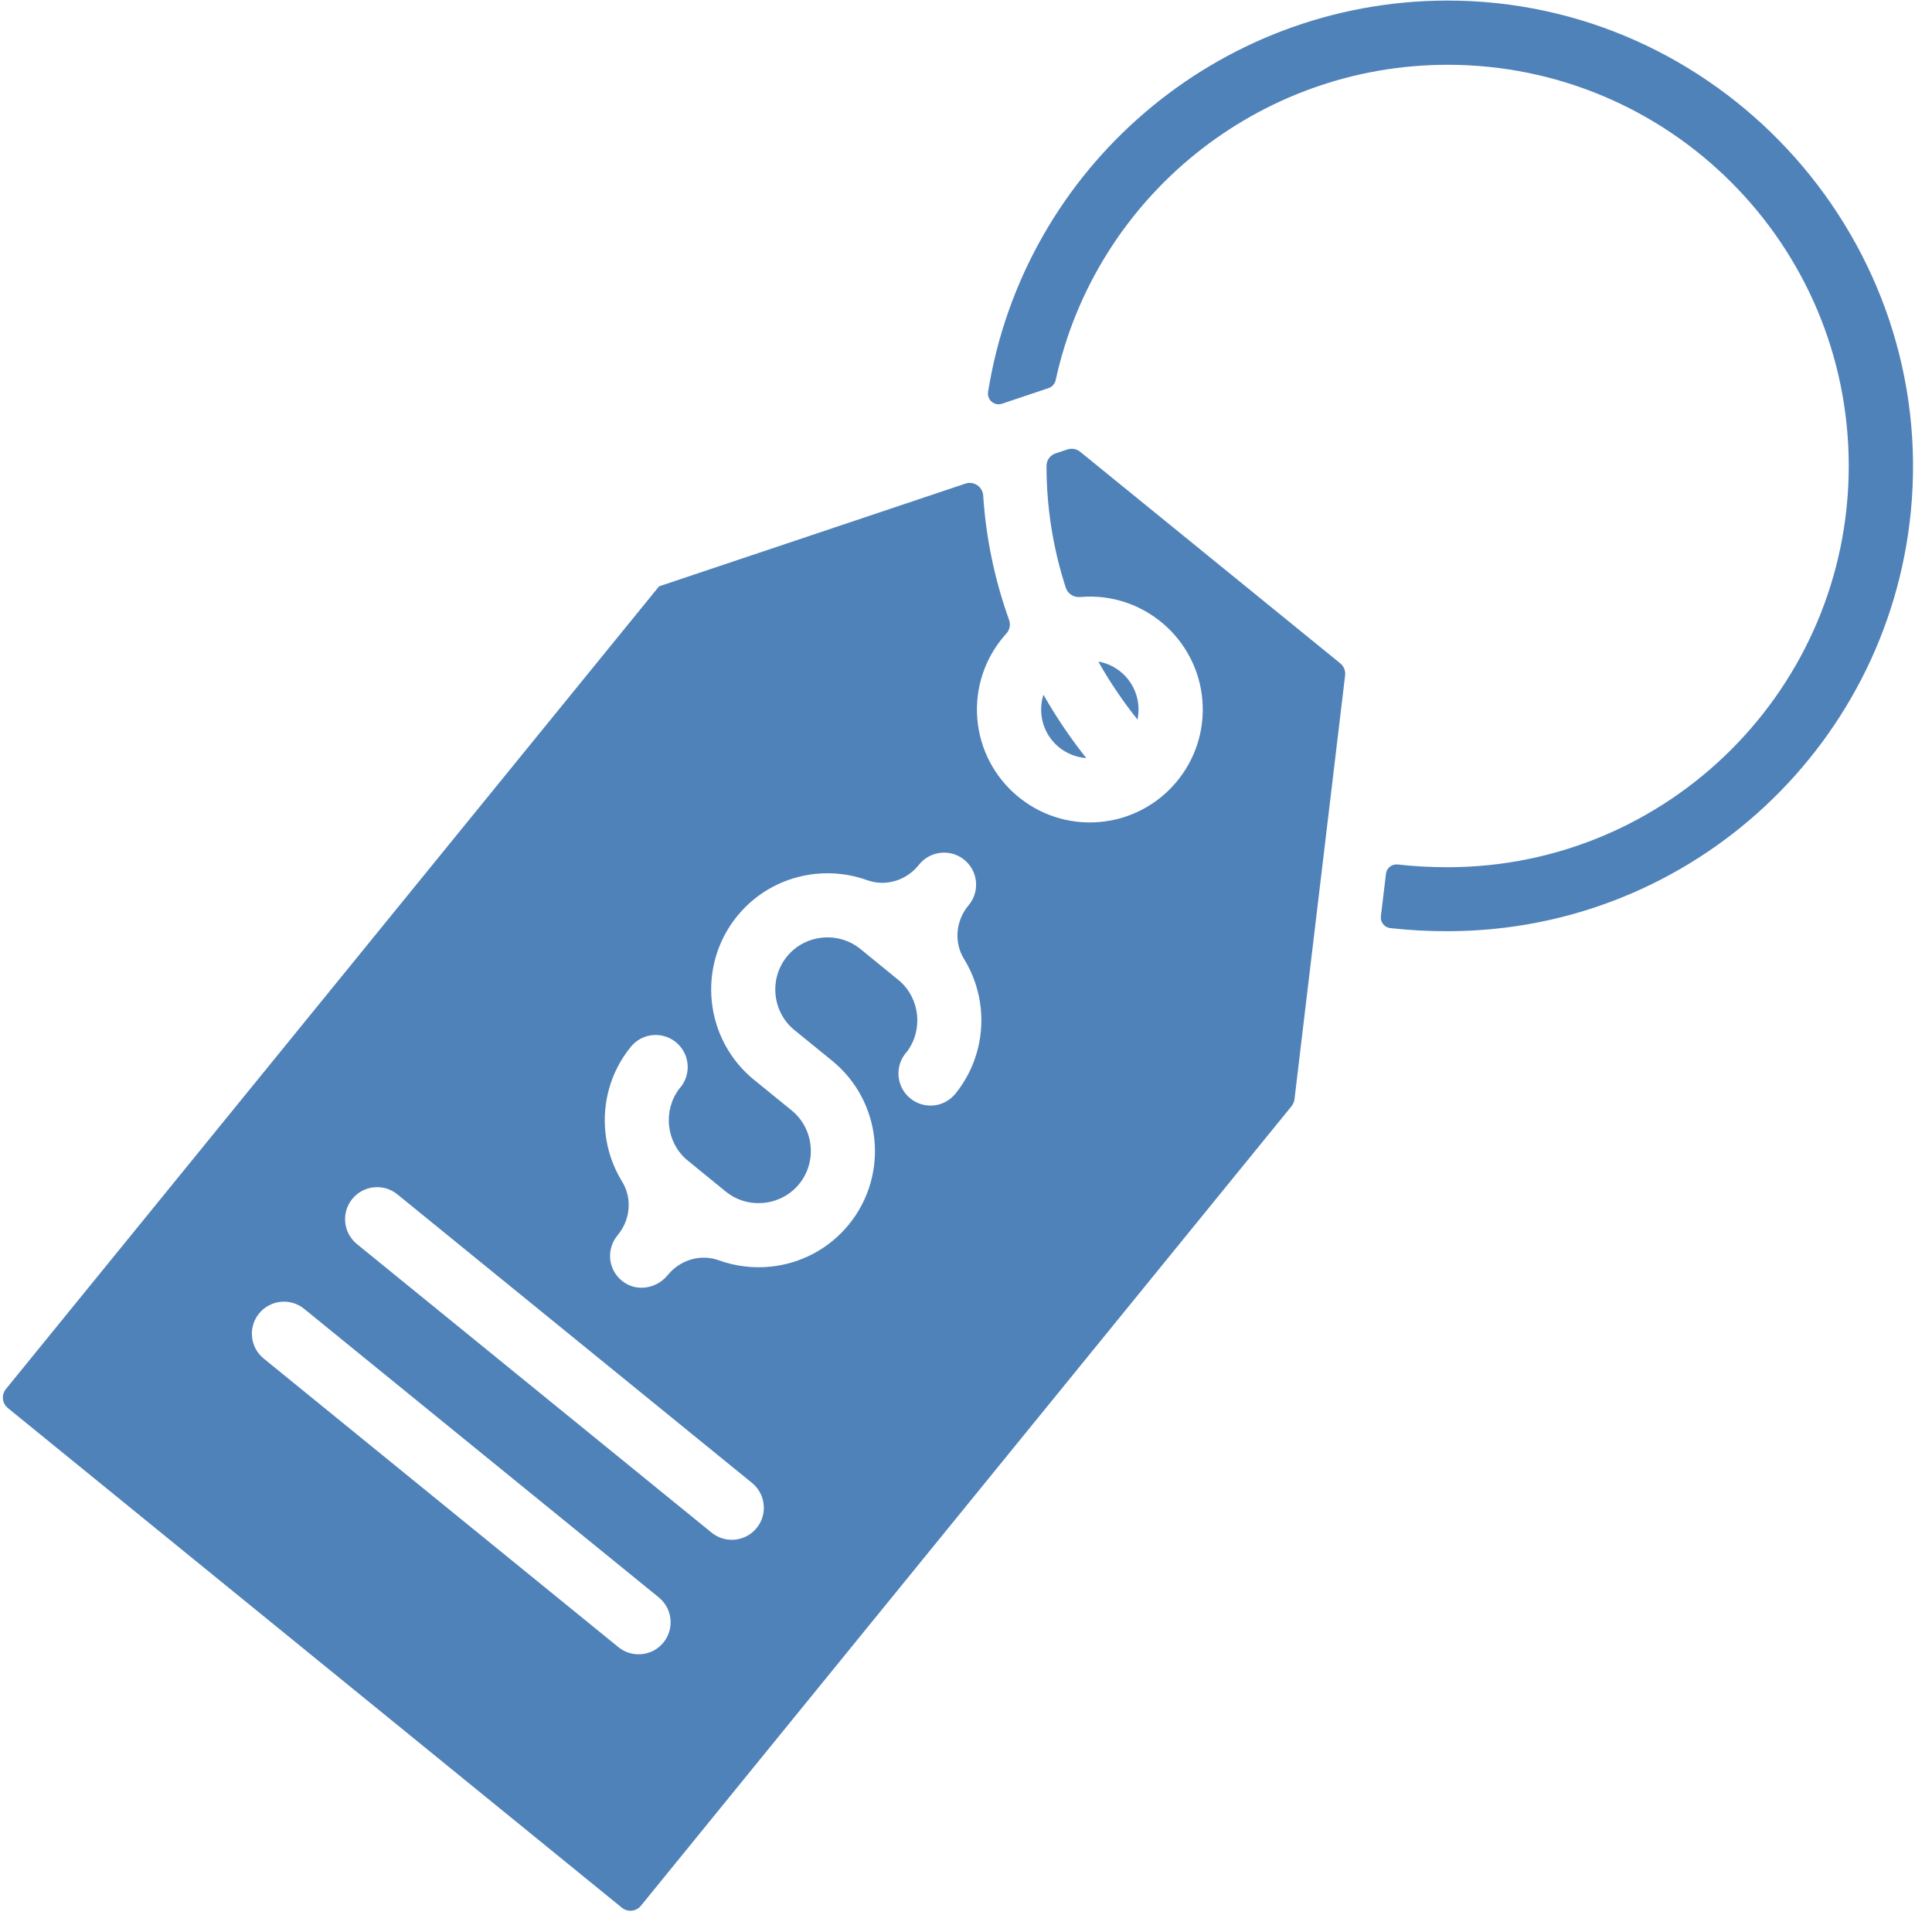 <svg xmlns="http://www.w3.org/2000/svg" xmlns:xlink="http://www.w3.org/1999/xlink" width="1000" zoomAndPan="magnify" viewBox="0 0 750 743.25" height="991" preserveAspectRatio="xMidYMid meet" version="1.2"><defs><clipPath id="b225cd1bd6"><path d="M 267.516 296.699 L 276.324 296.699 L 276.324 305.738 L 267.516 305.738 Z M 267.516 296.699 "/></clipPath><clipPath id="4434cb367d"><path d="M 276.324 299.812 C 275.199 304.609 274.527 304.984 273.926 305.281 C 273.254 305.582 272.578 305.809 271.754 305.656 C 270.707 305.434 268.906 304.309 268.234 303.484 C 267.707 302.887 267.484 302.211 267.559 301.461 C 267.633 300.336 268.531 298.391 269.281 297.641 C 269.805 297.043 270.48 296.816 271.23 296.742 C 272.355 296.668 275.199 298.016 275.199 298.016 "/></clipPath><clipPath id="02aa2fbaa6"><path d="M 0.516 0.699 L 9.324 0.699 L 9.324 9.738 L 0.516 9.738 Z M 0.516 0.699 "/></clipPath><clipPath id="477edaa951"><path d="M 9.324 3.812 C 8.199 8.609 7.527 8.984 6.926 9.281 C 6.254 9.582 5.578 9.809 4.754 9.656 C 3.707 9.434 1.906 8.309 1.234 7.484 C 0.707 6.887 0.484 6.211 0.559 5.461 C 0.633 4.336 1.531 2.391 2.281 1.641 C 2.805 1.043 3.48 0.816 4.23 0.742 C 5.355 0.668 8.199 2.016 8.199 2.016 "/></clipPath><clipPath id="04e283a9a5"><rect x="0" width="10" y="0" height="10"/></clipPath></defs><g id="2b7b6af301"><g clip-rule="nonzero" clip-path="url(#b225cd1bd6)"><g clip-rule="nonzero" clip-path="url(#4434cb367d)"><g transform="matrix(1,0,0,1,267,296)"><g clip-path="url(#04e283a9a5)"><g clip-rule="nonzero" clip-path="url(#02aa2fbaa6)"><g clip-rule="nonzero" clip-path="url(#477edaa951)"><rect x="0" width="10" height="10" y="0" style="fill:#5082ba;fill-opacity:1;stroke:none;"/></g></g></g></g></g></g><path style=" stroke:none;fill-rule:evenodd;fill:#5082ba;fill-opacity:1;" d="M 382.641 158.879 Z M 561.754 0.219 C 472.867 0.332 397.477 65.141 383.57 152.133 C 383.086 155.219 386.023 157.727 388.98 156.723 L 407.09 150.645 C 408.465 150.18 409.488 149.008 409.805 147.594 C 425.309 76.352 488.652 25.148 561.957 25.148 C 647.961 25.148 717.68 94.867 717.68 180.875 C 717.68 266.859 647.926 336.617 561.957 336.652 C 555.508 336.652 549.055 336.32 542.641 335.594 C 540.355 335.332 538.289 336.934 538.031 339.199 L 536.059 355.672 C 535.781 357.941 537.398 360.023 539.668 360.285 C 547.066 361.121 554.504 361.512 561.957 361.492 C 657.312 361.438 735.398 287.719 742.168 194.055 C 749.695 89.887 666.238 0.09 561.754 0.219 Z M 520.273 257.488 C 521.668 258.625 522.395 260.391 522.172 262.176 L 502.52 426.711 C 502.41 427.695 502 428.625 501.387 429.406 L 248.801 739.812 C 246.977 742.062 243.668 742.398 241.418 740.574 L 3.055 546.609 C 0.805 544.785 0.473 541.477 2.293 539.227 L 255.848 227.613 L 374.777 187.734 C 378.051 186.637 381.453 188.941 381.676 192.383 C 382.77 209.207 386.246 225.363 391.715 240.629 C 392.363 242.449 391.992 244.477 390.691 245.906 C 390.34 246.297 390.004 246.688 389.668 247.078 C 382.418 255.613 378.422 266.934 379.387 278.945 C 380.355 291.012 386.156 301.57 394.727 308.84 C 403.258 316.09 414.582 320.105 426.594 319.121 C 438.656 318.156 449.219 312.355 456.488 303.785 C 463.738 295.25 467.734 283.965 466.77 271.973 L 466.77 271.898 C 465.781 259.832 460 249.293 451.43 242.023 C 442.898 234.77 431.629 230.773 419.637 231.742 L 419.562 231.742 C 419.473 231.742 419.379 231.758 419.285 231.758 C 416.793 231.98 414.488 230.496 413.727 228.117 C 408.91 213.277 406.254 197.438 406.254 180.891 L 406.254 180.855 C 406.254 178.66 407.648 176.711 409.73 176.02 L 414.359 174.477 C 416.07 173.902 417.945 174.254 419.34 175.391 Z M 255.754 620.121 L 118.062 508.086 C 112.746 503.754 104.898 504.574 100.57 509.891 C 96.238 515.207 97.035 523.055 102.371 527.387 L 240.062 639.418 C 245.379 643.75 253.227 642.934 257.555 637.613 C 261.887 632.297 261.07 624.453 255.754 620.121 Z M 291.934 575.668 L 154.242 463.633 C 148.926 459.301 141.078 460.121 136.746 465.438 C 132.414 470.754 133.215 478.602 138.551 482.934 L 276.242 594.965 C 281.559 599.297 289.402 598.48 293.734 593.164 C 298.066 587.844 297.25 580 291.934 575.668 Z M 380.727 391.426 C 380.039 384.711 377.863 378.148 374.238 372.273 C 370.258 365.844 371.02 357.531 375.801 351.676 L 376.133 351.266 C 380.465 345.949 379.668 338.102 374.332 333.773 C 369.012 329.441 361.168 330.258 356.836 335.574 L 356.5 335.984 C 351.723 341.84 343.766 344.258 336.645 341.691 C 330.176 339.348 323.297 338.551 316.586 339.238 C 305.078 340.41 294.016 345.988 286.168 355.637 C 278.324 365.285 275.125 377.238 276.316 388.746 C 277.488 400.254 283.062 411.316 292.695 419.164 L 307.328 431.062 C 311.641 434.574 314.129 439.539 314.652 444.727 C 315.191 449.914 313.758 455.305 310.246 459.617 C 306.73 463.934 301.75 466.422 296.582 466.945 C 291.395 467.484 286 466.051 281.707 462.539 L 274.383 456.57 L 266.48 450.117 C 262.52 446.641 260.234 441.902 259.73 436.957 C 259.23 432.012 260.492 426.879 263.672 422.676 C 268.172 417.789 268.062 410.164 263.32 405.426 C 258.449 400.555 250.547 400.555 245.715 405.461 L 244.859 406.41 C 237.012 416.059 233.832 428.012 235.004 439.52 C 235.691 446.234 237.867 452.797 241.492 458.672 C 245.473 465.102 244.727 473.395 239.949 479.27 L 239.617 479.699 C 234.969 485.406 236.23 494.012 242.645 498.066 C 248.039 501.488 255.215 499.926 259.23 494.961 C 264.008 489.086 271.965 486.668 279.086 489.254 C 285.555 491.598 292.434 492.395 299.145 491.707 C 310.652 490.535 321.715 484.957 329.562 475.309 C 337.406 465.66 340.605 453.707 339.414 442.199 C 338.246 430.691 332.668 419.629 323.035 411.781 L 308.406 399.883 C 304.09 396.371 301.602 391.406 301.078 386.219 C 300.539 381.031 301.973 375.641 305.484 371.328 C 309 367.012 313.965 364.523 319.152 364 C 324.336 363.48 329.73 364.895 334.023 368.406 L 341.348 374.375 L 349.25 380.828 C 353.191 384.285 355.496 389.043 356 393.988 C 356.5 398.934 355.238 404.066 352.078 408.27 C 347.559 413.156 347.688 420.781 352.43 425.539 C 357.301 430.41 365.203 430.41 370.055 425.504 L 370.91 424.555 C 378.719 414.887 381.898 402.914 380.727 391.426 Z M 441.949 274.316 L 441.875 273.48 C 441.355 268.461 438.918 264.07 435.348 261.043 C 432.895 258.957 429.902 257.488 426.629 256.875 C 426.516 256.859 426.441 256.969 426.5 257.062 C 430.922 264.891 435.98 272.328 441.578 279.336 C 441.91 277.719 442.043 276.027 441.949 274.316 Z M 410.789 289.84 C 413.781 292.367 417.574 293.984 421.684 294.281 C 415.605 286.625 410.082 278.48 405.191 269.91 C 405.137 269.816 404.988 269.836 404.969 269.93 C 404.301 272.141 404.023 274.52 404.227 276.973 C 404.652 282.199 407.145 286.734 410.789 289.84 Z M 410.789 289.84 "/></g></svg>